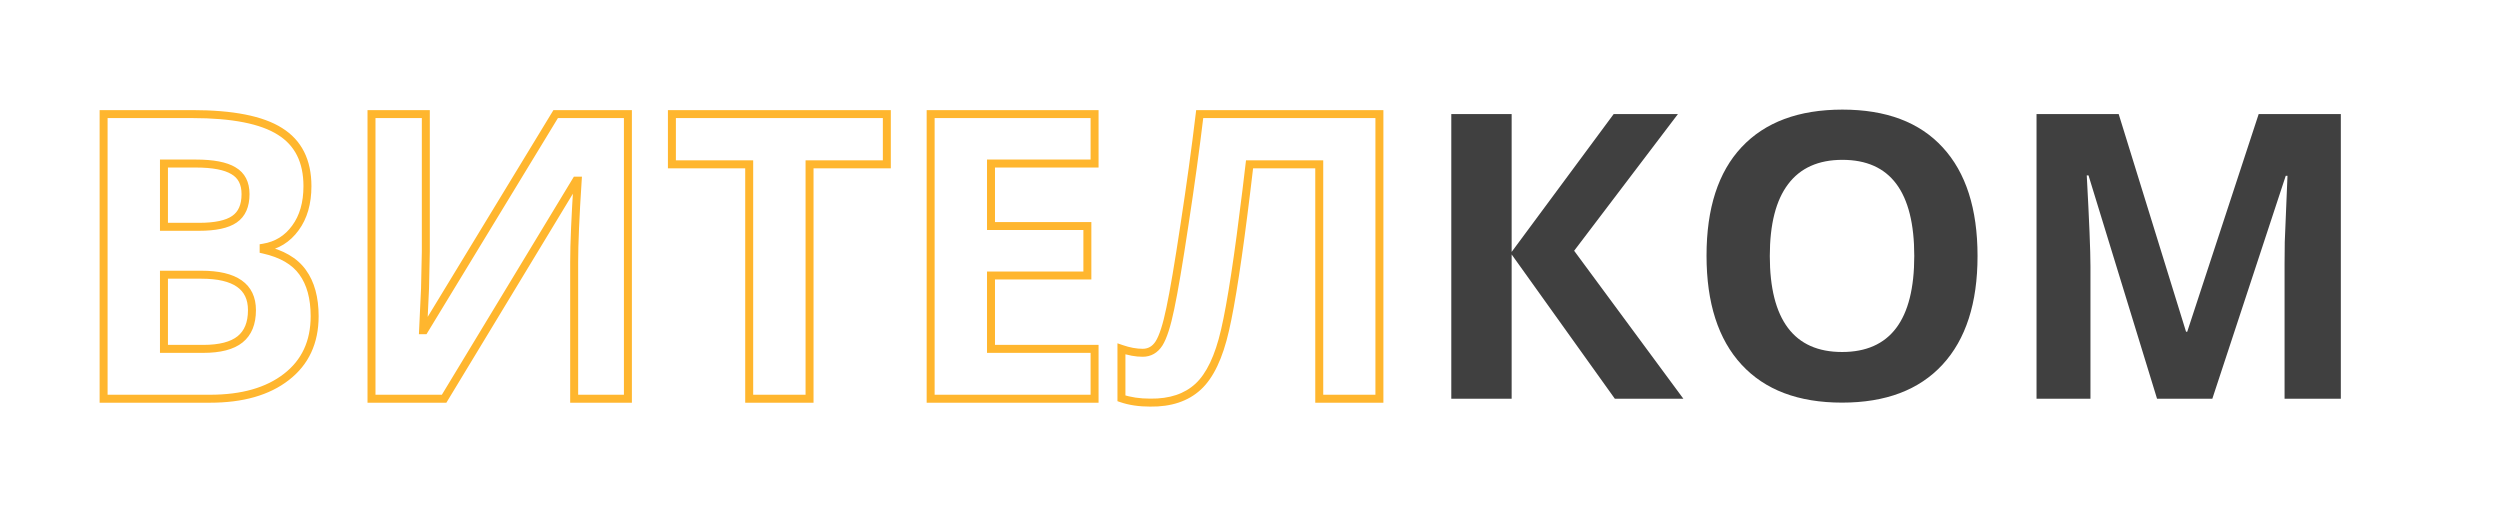 <?xml version="1.0" encoding="UTF-8"?> <svg xmlns="http://www.w3.org/2000/svg" width="627" height="129" viewBox="0 0 627 129" fill="none"> <g clip-path="url(#clip0)"> <path d="M25.984 28.613V27.613H24.984V28.613H25.984ZM70.223 32.959L69.686 33.803L69.693 33.807L70.223 32.959ZM74.08 57.178L73.275 56.584L73.271 56.59L74.08 57.178ZM66.121 62.109L65.957 61.123L65.121 61.262V62.109H66.121ZM66.121 62.598H65.121V63.399L65.903 63.574L66.121 62.598ZM75.887 68.262L75.074 68.845L75.079 68.851L75.887 68.262ZM71.834 94.531L71.223 93.74L71.22 93.742L71.834 94.531ZM25.984 100H24.984V101H25.984V100ZM41.121 56.885H40.121V57.885H41.121V56.885ZM58.797 54.98L58.232 54.155L58.225 54.16L58.797 54.98ZM58.553 42.822L58.034 43.677L58.042 43.682L58.051 43.687L58.553 42.822ZM41.121 41.016V40.016H40.121V41.016H41.121ZM41.121 68.897V67.897H40.121V68.897H41.121ZM41.121 87.5H40.121V88.5H41.121V87.5ZM25.984 29.613H48.201V27.613H25.984V29.613ZM48.201 29.613C58.276 29.613 65.377 31.063 69.686 33.803L70.759 32.115C65.954 29.06 58.374 27.613 48.201 27.613V29.613ZM69.693 33.807C73.939 36.457 76.107 40.677 76.107 46.68H78.107C78.107 40.117 75.686 35.19 70.752 32.111L69.693 33.807ZM76.107 46.68C76.107 50.785 75.138 54.061 73.275 56.584L74.885 57.772C77.059 54.826 78.107 51.103 78.107 46.68H76.107ZM73.271 56.59C71.439 59.113 69.017 60.613 65.957 61.123L66.285 63.096C69.866 62.499 72.75 60.711 74.889 57.765L73.271 56.59ZM65.121 62.109V62.598H67.121V62.109H65.121ZM65.903 63.574C70.276 64.549 73.277 66.34 75.074 68.845L76.699 67.679C74.525 64.65 71.016 62.665 66.339 61.622L65.903 63.574ZM75.079 68.851C76.936 71.397 77.914 74.848 77.914 79.297H79.914C79.914 74.566 78.874 70.66 76.695 67.672L75.079 68.851ZM77.914 79.297C77.914 85.53 75.673 90.302 71.223 93.74L72.445 95.323C77.435 91.468 79.914 86.084 79.914 79.297H77.914ZM71.22 93.742C66.762 97.21 60.623 99 52.693 99V101C60.91 101 67.531 99.145 72.448 95.321L71.22 93.742ZM52.693 99H25.984V101H52.693V99ZM26.984 100V28.613H24.984V100H26.984ZM41.121 57.885H49.91V55.885H41.121V57.885ZM49.91 57.885C54.067 57.885 57.287 57.251 59.368 55.801L58.225 54.16C56.661 55.249 53.956 55.885 49.91 55.885V57.885ZM59.362 55.806C61.57 54.295 62.58 51.83 62.58 48.682H60.58C60.58 51.392 59.735 53.127 58.232 54.155L59.362 55.806ZM62.58 48.682C62.58 45.664 61.439 43.342 59.055 41.958L58.051 43.687C59.703 44.646 60.58 46.231 60.58 48.682H62.58ZM59.071 41.967C56.845 40.617 53.459 40.016 49.08 40.016V42.016C53.361 42.016 56.289 42.619 58.034 43.677L59.071 41.967ZM49.08 40.016H41.121V42.016H49.08V40.016ZM40.121 41.016V56.885H42.121V41.016H40.121ZM40.121 68.897V87.5H42.121V68.897H40.121ZM41.121 88.5H50.984V86.5H41.121V88.5ZM50.984 88.5C55.245 88.5 58.594 87.691 60.839 85.887L59.587 84.328C57.861 85.714 55.057 86.5 50.984 86.5V88.5ZM60.839 85.887C63.127 84.049 64.191 81.278 64.191 77.783H62.191C62.191 80.863 61.27 82.975 59.587 84.328L60.839 85.887ZM64.191 77.783C64.191 74.55 63.017 71.997 60.591 70.299C58.23 68.647 54.814 67.897 50.496 67.897V69.897C54.642 69.897 57.573 70.627 59.444 71.937C61.25 73.202 62.191 75.092 62.191 77.783H64.191ZM50.496 67.897H41.121V69.897H50.496V67.897ZM93.172 28.613V27.613H92.172V28.613H93.172ZM106.795 28.613H107.795V27.613H106.795V28.613ZM106.795 63.086L107.795 63.107L107.795 63.096V63.086H106.795ZM106.6 72.314L107.599 72.361L107.599 72.348L107.599 72.336L106.6 72.314ZM106.111 82.812L105.112 82.766L105.064 83.812H106.111V82.812ZM106.404 82.812V83.812H106.967L107.259 83.332L106.404 82.812ZM139.363 28.613V27.613H138.801L138.509 28.094L139.363 28.613ZM157.479 28.613H158.479V27.613H157.479V28.613ZM157.479 100V101H158.479V100H157.479ZM144.002 100H143.002V101H144.002V100ZM144.881 45.312L145.879 45.377L145.948 44.312H144.881V45.312ZM144.49 45.312V44.312H143.927L143.635 44.795L144.49 45.312ZM111.385 100V101H111.948L112.24 100.518L111.385 100ZM93.172 100H92.172V101H93.172V100ZM93.172 29.613H106.795V27.613H93.172V29.613ZM105.795 28.613V63.086H107.795V28.613H105.795ZM105.795 63.065L105.6 72.293L107.599 72.336L107.795 63.107L105.795 63.065ZM105.601 72.268L105.112 82.766L107.11 82.859L107.599 72.361L105.601 72.268ZM106.111 83.812H106.404V81.812H106.111V83.812ZM107.259 83.332L140.218 29.133L138.509 28.094L105.55 82.293L107.259 83.332ZM139.363 29.613H157.479V27.613H139.363V29.613ZM156.479 28.613V100H158.479V28.613H156.479ZM157.479 99H144.002V101H157.479V99ZM145.002 100V65.723H143.002V100H145.002ZM145.002 65.723C145.002 61.166 145.293 54.389 145.879 45.377L143.883 45.248C143.297 54.27 143.002 61.099 143.002 65.723H145.002ZM144.881 44.312H144.49V46.312H144.881V44.312ZM143.635 44.795L110.529 99.482L112.24 100.518L145.346 45.83L143.635 44.795ZM111.385 99H93.172V101H111.385V99ZM94.172 100V28.613H92.172V100H94.172ZM203.035 100V101H204.035V100H203.035ZM187.898 100H186.898V101H187.898V100ZM187.898 41.211H188.898V40.211H187.898V41.211ZM168.514 41.211H167.514V42.211H168.514V41.211ZM168.514 28.613V27.613H167.514V28.613H168.514ZM222.42 28.613H223.42V27.613H222.42V28.613ZM222.42 41.211V42.211H223.42V41.211H222.42ZM203.035 41.211V40.211H202.035V41.211H203.035ZM203.035 99H187.898V101H203.035V99ZM188.898 100V41.211H186.898V100H188.898ZM187.898 40.211H168.514V42.211H187.898V40.211ZM169.514 41.211V28.613H167.514V41.211H169.514ZM168.514 29.613H222.42V27.613H168.514V29.613ZM221.42 28.613V41.211H223.42V28.613H221.42ZM222.42 40.211H203.035V42.211H222.42V40.211ZM202.035 41.211V100H204.035V41.211H202.035ZM274.52 100V101H275.52V100H274.52ZM233.406 100H232.406V101H233.406V100ZM233.406 28.613V27.613H232.406V28.613H233.406ZM274.52 28.613H275.52V27.613H274.52V28.613ZM274.52 41.016V42.016H275.52V41.016H274.52ZM248.543 41.016V40.016H247.543V41.016H248.543ZM248.543 56.69H247.543V57.69H248.543V56.69ZM272.713 56.69H273.713V55.69H272.713V56.69ZM272.713 69.092V70.092H273.713V69.092H272.713ZM248.543 69.092V68.092H247.543V69.092H248.543ZM248.543 87.5H247.543V88.5H248.543V87.5ZM274.52 87.5H275.52V86.5H274.52V87.5ZM274.52 99H233.406V101H274.52V99ZM234.406 100V28.613H232.406V100H234.406ZM233.406 29.613H274.52V27.613H233.406V29.613ZM273.52 28.613V41.016H275.52V28.613H273.52ZM274.52 40.016H248.543V42.016H274.52V40.016ZM247.543 41.016V56.69H249.543V41.016H247.543ZM248.543 57.69H272.713V55.69H248.543V57.69ZM271.713 56.69V69.092H273.713V56.69H271.713ZM272.713 68.092H248.543V70.092H272.713V68.092ZM247.543 69.092V87.5H249.543V69.092H247.543ZM248.543 88.5H274.52V86.5H248.543V88.5ZM273.52 87.5V100H275.52V87.5H273.52ZM345.955 100V101H346.955V100H345.955ZM330.867 100H329.867V101H330.867V100ZM330.867 41.211H331.867V40.211H330.867V41.211ZM313.387 41.211V40.211H312.499L312.394 41.092L313.387 41.211ZM312.605 47.754L313.598 47.874L313.598 47.873L312.605 47.754ZM307.234 82.812L306.26 82.587L306.259 82.59L307.234 82.812ZM288.484 100.977L288.497 99.977H288.484V100.977ZM281.258 99.902H280.258V100.616L280.933 100.848L281.258 99.902ZM281.258 87.5L281.584 86.555L280.258 86.097V87.5H281.258ZM290.682 86.133L291.522 86.675L291.527 86.668L290.682 86.133ZM293.514 77.344L292.535 77.136L292.534 77.142L293.514 77.344ZM297.078 56.299L296.09 56.147L296.089 56.15L297.078 56.299ZM300.887 28.613V27.613H299.999L299.894 28.494L300.887 28.613ZM345.955 28.613H346.955V27.613H345.955V28.613ZM345.955 99H330.867V101H345.955V99ZM331.867 100V41.211H329.867V100H331.867ZM330.867 40.211H313.387V42.211H330.867V40.211ZM312.394 41.092L311.613 47.635L313.598 47.873L314.38 41.33L312.394 41.092ZM311.613 47.633C309.594 64.268 307.809 75.906 306.26 82.587L308.209 83.038C309.784 76.242 311.58 64.508 313.598 47.874L311.613 47.633ZM306.259 82.59C304.746 89.223 302.56 93.707 299.818 96.238L301.174 97.707C304.357 94.77 306.663 89.814 308.209 83.035L306.259 82.59ZM299.818 96.238C297.088 98.758 293.354 100.039 288.497 99.977L288.471 101.976C293.705 102.044 297.98 100.656 301.174 97.707L299.818 96.238ZM288.484 99.977C285.835 99.977 283.54 99.629 281.583 98.957L280.933 100.848C283.142 101.608 285.665 101.977 288.484 101.977V99.977ZM282.258 99.902V87.5H280.258V99.902H282.258ZM280.932 88.445C282.904 89.126 284.789 89.477 286.58 89.477V87.477C285.051 87.477 283.388 87.177 281.584 86.555L280.932 88.445ZM286.58 89.477C288.675 89.477 290.346 88.496 291.522 86.675L289.842 85.59C289 86.894 287.935 87.477 286.58 87.477V89.477ZM291.527 86.668C292.642 84.904 293.613 81.814 294.493 77.546L292.534 77.142C291.656 81.402 290.739 84.171 289.837 85.598L291.527 86.668ZM294.492 77.551C295.41 73.223 296.602 66.182 298.067 56.448L296.089 56.15C294.625 65.881 293.44 72.871 292.535 77.136L294.492 77.551ZM298.067 56.45C299.565 46.675 300.836 37.436 301.88 28.732L299.894 28.494C298.854 37.173 297.586 46.391 296.09 56.147L298.067 56.45ZM300.887 29.613H345.955V27.613H300.887V29.613ZM344.955 28.613V100H346.955V28.613H344.955Z" fill="#FFB62E"></path> <path d="M422.188 100H405L379.121 63.818V100H363.984V28.613H379.121V63.184L404.707 28.613H420.82L394.795 62.891L422.188 100ZM495.967 64.209C495.967 76.025 493.037 85.107 487.178 91.455C481.318 97.803 472.92 100.977 461.982 100.977C451.045 100.977 442.646 97.803 436.787 91.455C430.928 85.107 427.998 75.993 427.998 64.111C427.998 52.23 430.928 43.164 436.787 36.914C442.679 30.631 451.11 27.49 462.08 27.49C473.05 27.49 481.432 30.648 487.227 36.963C493.053 43.278 495.967 52.36 495.967 64.209ZM443.867 64.209C443.867 72.184 445.381 78.19 448.408 82.227C451.436 86.263 455.96 88.281 461.982 88.281C474.059 88.281 480.098 80.257 480.098 64.209C480.098 48.128 474.092 40.088 462.08 40.088C456.058 40.088 451.517 42.122 448.457 46.191C445.397 50.228 443.867 56.234 443.867 64.209ZM540.986 100L523.799 43.994H523.359C523.978 55.387 524.287 62.988 524.287 66.797V100H510.762V28.613H531.367L548.262 83.203H548.555L566.475 28.613H587.08V100H572.969V66.211C572.969 64.616 572.985 62.777 573.018 60.693C573.083 58.61 573.311 53.076 573.701 44.092H573.262L554.854 100H540.986Z" fill="#404040"></path> </g> <defs> <clipPath id="clip0"> <rect width="627" height="129" fill="white"></rect> </clipPath> </defs> </svg> 